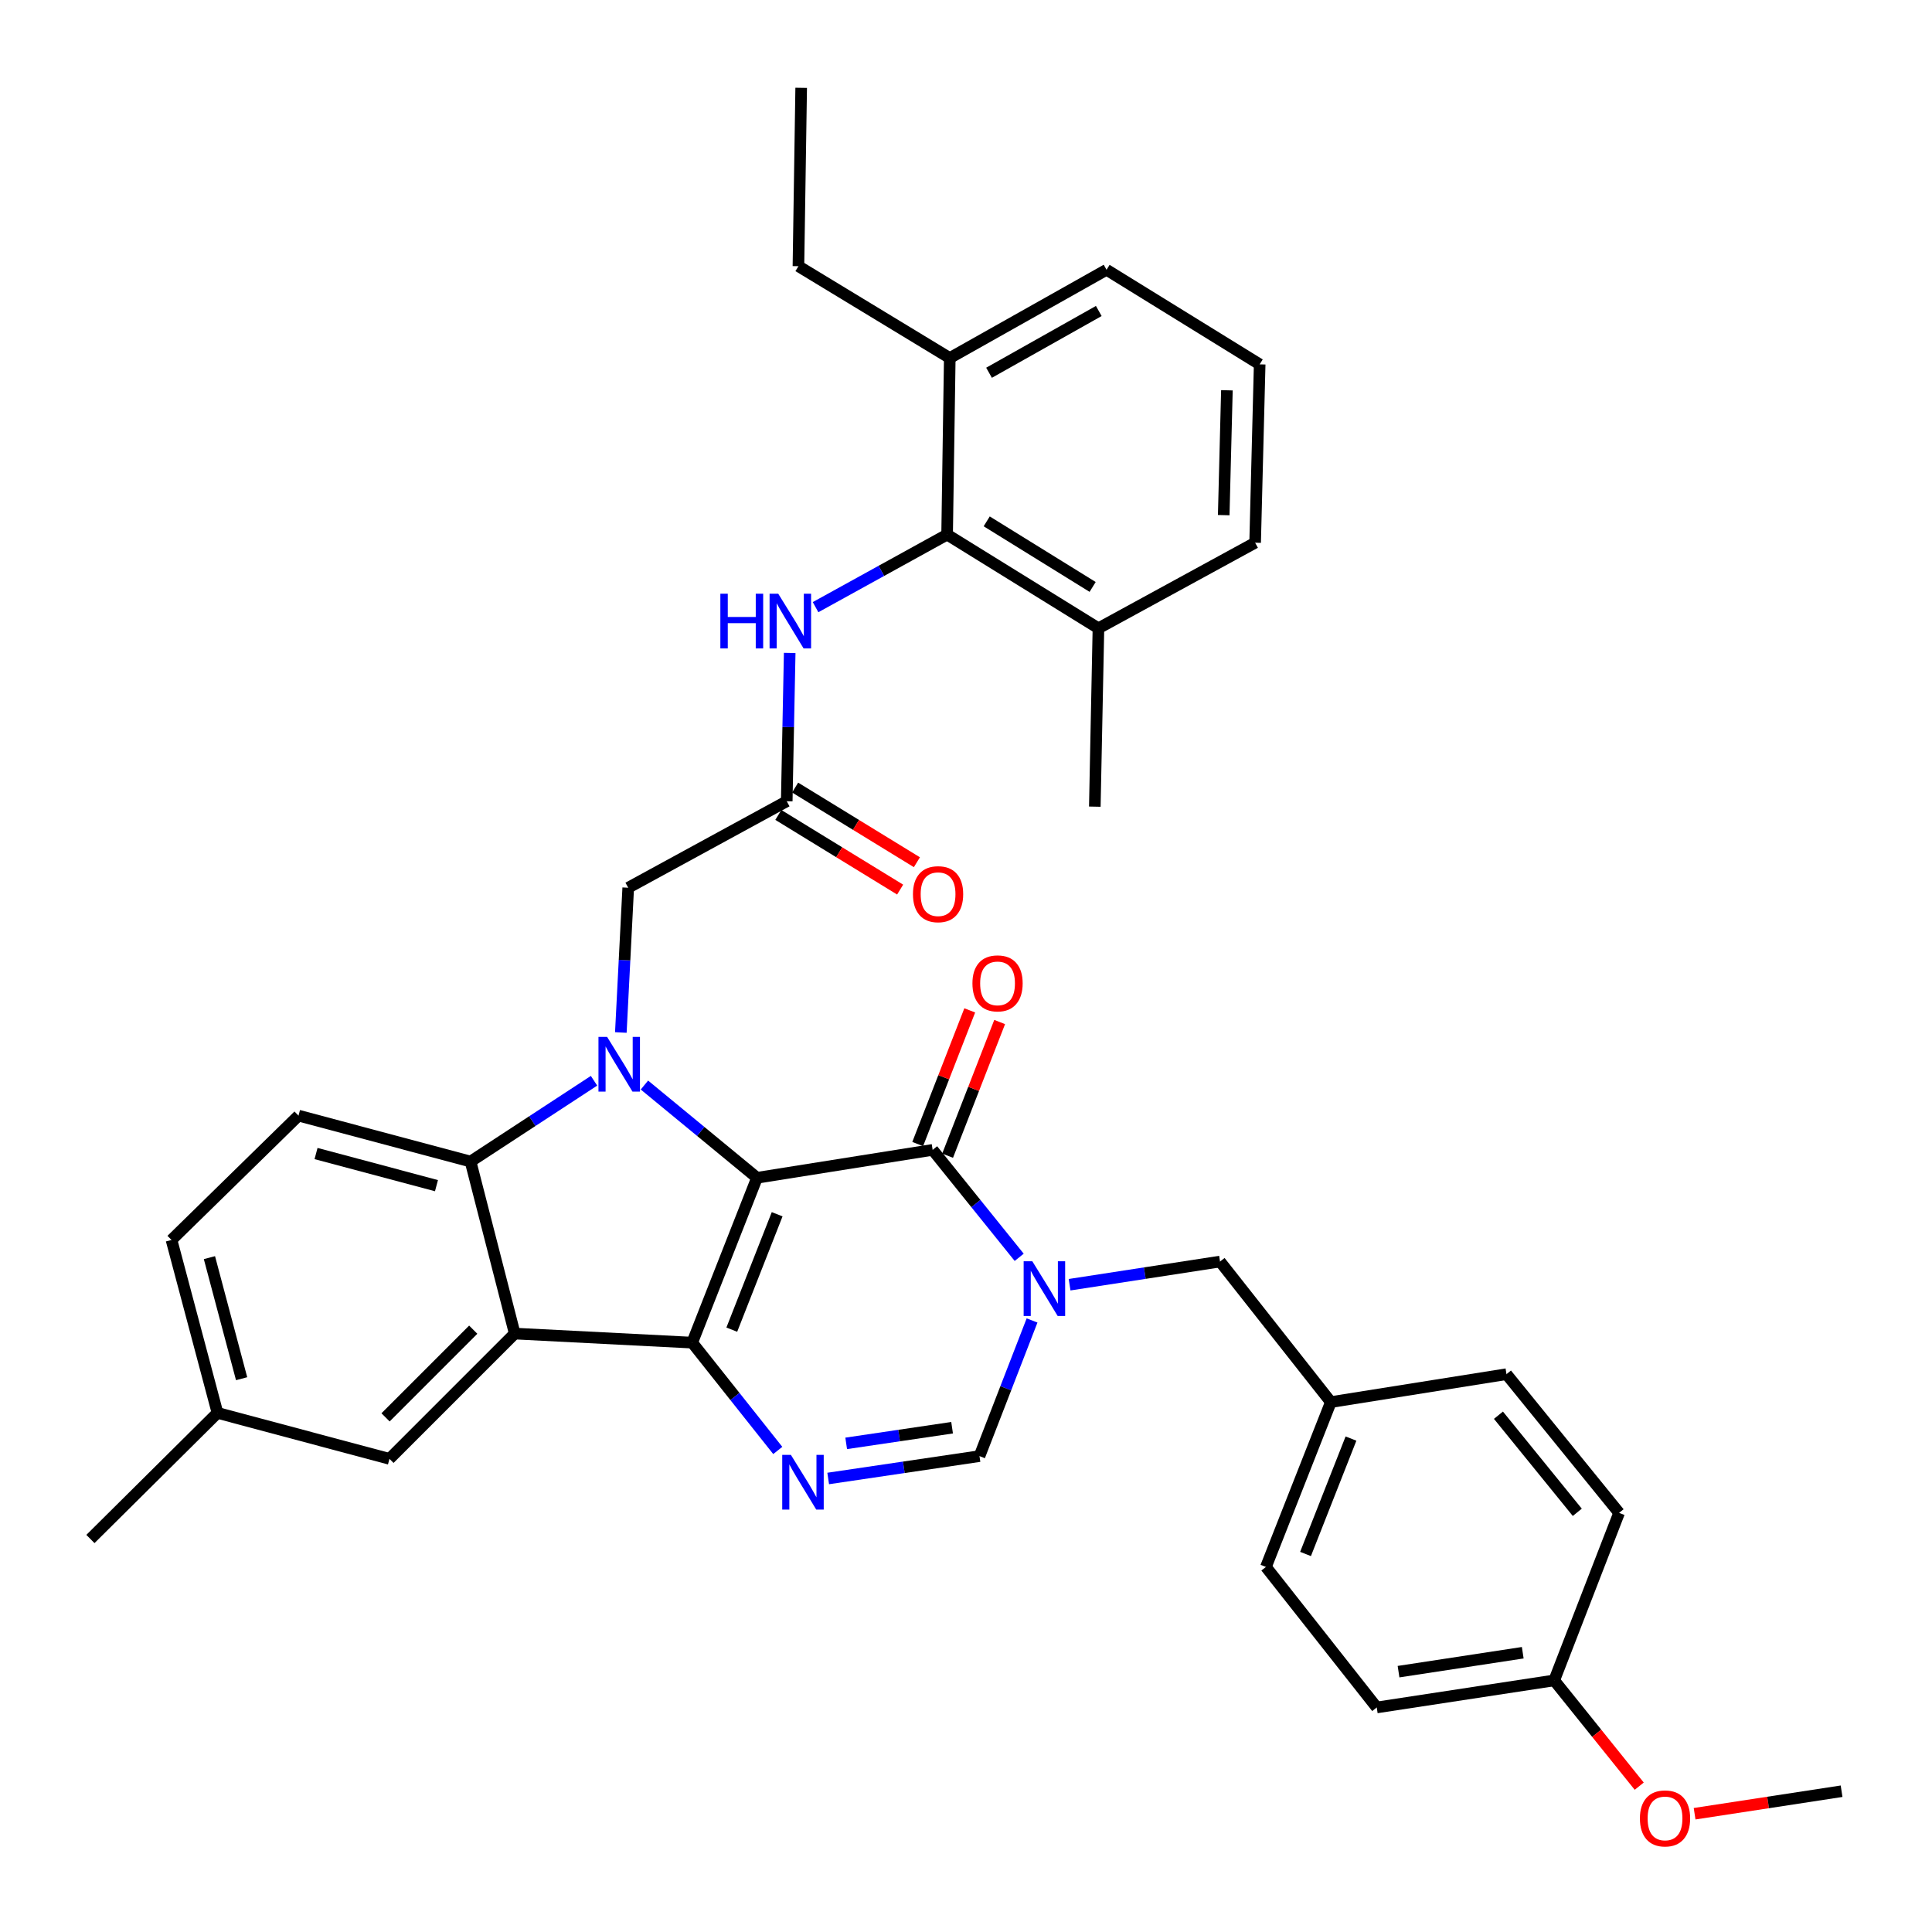 <?xml version='1.0' encoding='iso-8859-1'?>
<svg version='1.1' baseProfile='full'
              xmlns='http://www.w3.org/2000/svg'
                      xmlns:rdkit='http://www.rdkit.org/xml'
                      xmlns:xlink='http://www.w3.org/1999/xlink'
                  xml:space='preserve'
width='1000px' height='1000px' viewBox='0 0 1000 1000'>
<!-- END OF HEADER -->
<rect style='opacity:1.0;fill:#FFFFFF;stroke:none' width='1000' height='1000' x='0' y='0'> </rect>
<path class='bond-0' d='M 391.823,609.619 L 358.278,694.949' style='fill:none;fill-rule:evenodd;stroke:#000000;stroke-width:6px;stroke-linecap:butt;stroke-linejoin:miter;stroke-opacity:1' />
<path class='bond-0' d='M 402.255,628.497 L 378.774,688.229' style='fill:none;fill-rule:evenodd;stroke:#000000;stroke-width:6px;stroke-linecap:butt;stroke-linejoin:miter;stroke-opacity:1' />
<path class='bond-1' d='M 391.823,609.619 L 362.689,585.617' style='fill:none;fill-rule:evenodd;stroke:#000000;stroke-width:6px;stroke-linecap:butt;stroke-linejoin:miter;stroke-opacity:1' />
<path class='bond-1' d='M 362.689,585.617 L 333.555,561.615' style='fill:none;fill-rule:evenodd;stroke:#0000FF;stroke-width:6px;stroke-linecap:butt;stroke-linejoin:miter;stroke-opacity:1' />
<path class='bond-2' d='M 391.823,609.619 L 482.738,595.173' style='fill:none;fill-rule:evenodd;stroke:#000000;stroke-width:6px;stroke-linecap:butt;stroke-linejoin:miter;stroke-opacity:1' />
<path class='bond-3' d='M 358.278,694.949 L 266.422,690.26' style='fill:none;fill-rule:evenodd;stroke:#000000;stroke-width:6px;stroke-linecap:butt;stroke-linejoin:miter;stroke-opacity:1' />
<path class='bond-5' d='M 358.278,694.949 L 380.426,722.852' style='fill:none;fill-rule:evenodd;stroke:#000000;stroke-width:6px;stroke-linecap:butt;stroke-linejoin:miter;stroke-opacity:1' />
<path class='bond-5' d='M 380.426,722.852 L 402.575,750.755' style='fill:none;fill-rule:evenodd;stroke:#0000FF;stroke-width:6px;stroke-linecap:butt;stroke-linejoin:miter;stroke-opacity:1' />
<path class='bond-6' d='M 307.466,559.395 L 275.512,580.302' style='fill:none;fill-rule:evenodd;stroke:#0000FF;stroke-width:6px;stroke-linecap:butt;stroke-linejoin:miter;stroke-opacity:1' />
<path class='bond-6' d='M 275.512,580.302 L 243.557,601.21' style='fill:none;fill-rule:evenodd;stroke:#000000;stroke-width:6px;stroke-linecap:butt;stroke-linejoin:miter;stroke-opacity:1' />
<path class='bond-11' d='M 321.344,534.417 L 323.256,496.952' style='fill:none;fill-rule:evenodd;stroke:#0000FF;stroke-width:6px;stroke-linecap:butt;stroke-linejoin:miter;stroke-opacity:1' />
<path class='bond-11' d='M 323.256,496.952 L 325.167,459.488' style='fill:none;fill-rule:evenodd;stroke:#000000;stroke-width:6px;stroke-linecap:butt;stroke-linejoin:miter;stroke-opacity:1' />
<path class='bond-4' d='M 482.738,595.173 L 505.136,622.979' style='fill:none;fill-rule:evenodd;stroke:#000000;stroke-width:6px;stroke-linecap:butt;stroke-linejoin:miter;stroke-opacity:1' />
<path class='bond-4' d='M 505.136,622.979 L 527.534,650.785' style='fill:none;fill-rule:evenodd;stroke:#0000FF;stroke-width:6px;stroke-linecap:butt;stroke-linejoin:miter;stroke-opacity:1' />
<path class='bond-15' d='M 490.48,598.187 L 503.951,563.593' style='fill:none;fill-rule:evenodd;stroke:#000000;stroke-width:6px;stroke-linecap:butt;stroke-linejoin:miter;stroke-opacity:1' />
<path class='bond-15' d='M 503.951,563.593 L 517.422,528.999' style='fill:none;fill-rule:evenodd;stroke:#FF0000;stroke-width:6px;stroke-linecap:butt;stroke-linejoin:miter;stroke-opacity:1' />
<path class='bond-15' d='M 474.997,592.158 L 488.468,557.564' style='fill:none;fill-rule:evenodd;stroke:#000000;stroke-width:6px;stroke-linecap:butt;stroke-linejoin:miter;stroke-opacity:1' />
<path class='bond-15' d='M 488.468,557.564 L 501.939,522.97' style='fill:none;fill-rule:evenodd;stroke:#FF0000;stroke-width:6px;stroke-linecap:butt;stroke-linejoin:miter;stroke-opacity:1' />
<path class='bond-14' d='M 266.422,690.26 L 201.584,755.098' style='fill:none;fill-rule:evenodd;stroke:#000000;stroke-width:6px;stroke-linecap:butt;stroke-linejoin:miter;stroke-opacity:1' />
<path class='bond-14' d='M 244.947,688.237 L 199.56,733.623' style='fill:none;fill-rule:evenodd;stroke:#000000;stroke-width:6px;stroke-linecap:butt;stroke-linejoin:miter;stroke-opacity:1' />
<path class='bond-36' d='M 266.422,690.26 L 243.557,601.21' style='fill:none;fill-rule:evenodd;stroke:#000000;stroke-width:6px;stroke-linecap:butt;stroke-linejoin:miter;stroke-opacity:1' />
<path class='bond-7' d='M 534.191,683.464 L 520.585,718.575' style='fill:none;fill-rule:evenodd;stroke:#0000FF;stroke-width:6px;stroke-linecap:butt;stroke-linejoin:miter;stroke-opacity:1' />
<path class='bond-7' d='M 520.585,718.575 L 506.979,753.685' style='fill:none;fill-rule:evenodd;stroke:#000000;stroke-width:6px;stroke-linecap:butt;stroke-linejoin:miter;stroke-opacity:1' />
<path class='bond-13' d='M 553.618,664.971 L 592.552,658.974' style='fill:none;fill-rule:evenodd;stroke:#0000FF;stroke-width:6px;stroke-linecap:butt;stroke-linejoin:miter;stroke-opacity:1' />
<path class='bond-13' d='M 592.552,658.974 L 631.485,652.976' style='fill:none;fill-rule:evenodd;stroke:#000000;stroke-width:6px;stroke-linecap:butt;stroke-linejoin:miter;stroke-opacity:1' />
<path class='bond-37' d='M 428.669,765.261 L 467.824,759.473' style='fill:none;fill-rule:evenodd;stroke:#0000FF;stroke-width:6px;stroke-linecap:butt;stroke-linejoin:miter;stroke-opacity:1' />
<path class='bond-37' d='M 467.824,759.473 L 506.979,753.685' style='fill:none;fill-rule:evenodd;stroke:#000000;stroke-width:6px;stroke-linecap:butt;stroke-linejoin:miter;stroke-opacity:1' />
<path class='bond-37' d='M 437.986,747.088 L 465.394,743.036' style='fill:none;fill-rule:evenodd;stroke:#0000FF;stroke-width:6px;stroke-linecap:butt;stroke-linejoin:miter;stroke-opacity:1' />
<path class='bond-37' d='M 465.394,743.036 L 492.802,738.985' style='fill:none;fill-rule:evenodd;stroke:#000000;stroke-width:6px;stroke-linecap:butt;stroke-linejoin:miter;stroke-opacity:1' />
<path class='bond-12' d='M 243.557,601.21 L 154.506,577.449' style='fill:none;fill-rule:evenodd;stroke:#000000;stroke-width:6px;stroke-linecap:butt;stroke-linejoin:miter;stroke-opacity:1' />
<path class='bond-12' d='M 225.916,613.699 L 163.58,597.067' style='fill:none;fill-rule:evenodd;stroke:#000000;stroke-width:6px;stroke-linecap:butt;stroke-linejoin:miter;stroke-opacity:1' />
<path class='bond-8' d='M 490.224,276.707 L 456.179,295.486' style='fill:none;fill-rule:evenodd;stroke:#000000;stroke-width:6px;stroke-linecap:butt;stroke-linejoin:miter;stroke-opacity:1' />
<path class='bond-8' d='M 456.179,295.486 L 422.133,314.265' style='fill:none;fill-rule:evenodd;stroke:#0000FF;stroke-width:6px;stroke-linecap:butt;stroke-linejoin:miter;stroke-opacity:1' />
<path class='bond-17' d='M 490.224,276.707 L 568.549,325.197' style='fill:none;fill-rule:evenodd;stroke:#000000;stroke-width:6px;stroke-linecap:butt;stroke-linejoin:miter;stroke-opacity:1' />
<path class='bond-17' d='M 510.719,269.853 L 565.546,303.796' style='fill:none;fill-rule:evenodd;stroke:#000000;stroke-width:6px;stroke-linecap:butt;stroke-linejoin:miter;stroke-opacity:1' />
<path class='bond-18' d='M 490.224,276.707 L 491.6,185.312' style='fill:none;fill-rule:evenodd;stroke:#000000;stroke-width:6px;stroke-linecap:butt;stroke-linejoin:miter;stroke-opacity:1' />
<path class='bond-9' d='M 407.211,414.727 L 325.167,459.488' style='fill:none;fill-rule:evenodd;stroke:#000000;stroke-width:6px;stroke-linecap:butt;stroke-linejoin:miter;stroke-opacity:1' />
<path class='bond-10' d='M 407.211,414.727 L 407.979,376.343' style='fill:none;fill-rule:evenodd;stroke:#000000;stroke-width:6px;stroke-linecap:butt;stroke-linejoin:miter;stroke-opacity:1' />
<path class='bond-10' d='M 407.979,376.343 L 408.746,337.959' style='fill:none;fill-rule:evenodd;stroke:#0000FF;stroke-width:6px;stroke-linecap:butt;stroke-linejoin:miter;stroke-opacity:1' />
<path class='bond-16' d='M 402.869,421.81 L 434.387,441.131' style='fill:none;fill-rule:evenodd;stroke:#000000;stroke-width:6px;stroke-linecap:butt;stroke-linejoin:miter;stroke-opacity:1' />
<path class='bond-16' d='M 434.387,441.131 L 465.906,460.452' style='fill:none;fill-rule:evenodd;stroke:#FF0000;stroke-width:6px;stroke-linecap:butt;stroke-linejoin:miter;stroke-opacity:1' />
<path class='bond-16' d='M 411.553,407.644 L 443.071,426.965' style='fill:none;fill-rule:evenodd;stroke:#000000;stroke-width:6px;stroke-linecap:butt;stroke-linejoin:miter;stroke-opacity:1' />
<path class='bond-16' d='M 443.071,426.965 L 474.589,446.286' style='fill:none;fill-rule:evenodd;stroke:#FF0000;stroke-width:6px;stroke-linecap:butt;stroke-linejoin:miter;stroke-opacity:1' />
<path class='bond-21' d='M 154.506,577.449 L 88.773,641.798' style='fill:none;fill-rule:evenodd;stroke:#000000;stroke-width:6px;stroke-linecap:butt;stroke-linejoin:miter;stroke-opacity:1' />
<path class='bond-19' d='M 631.485,652.976 L 688.846,725.716' style='fill:none;fill-rule:evenodd;stroke:#000000;stroke-width:6px;stroke-linecap:butt;stroke-linejoin:miter;stroke-opacity:1' />
<path class='bond-20' d='M 201.584,755.098 L 112.57,731.31' style='fill:none;fill-rule:evenodd;stroke:#000000;stroke-width:6px;stroke-linecap:butt;stroke-linejoin:miter;stroke-opacity:1' />
<path class='bond-29' d='M 568.549,325.197 L 649.651,280.907' style='fill:none;fill-rule:evenodd;stroke:#000000;stroke-width:6px;stroke-linecap:butt;stroke-linejoin:miter;stroke-opacity:1' />
<path class='bond-32' d='M 568.549,325.197 L 566.675,417.524' style='fill:none;fill-rule:evenodd;stroke:#000000;stroke-width:6px;stroke-linecap:butt;stroke-linejoin:miter;stroke-opacity:1' />
<path class='bond-30' d='M 491.6,185.312 L 572.749,139.637' style='fill:none;fill-rule:evenodd;stroke:#000000;stroke-width:6px;stroke-linecap:butt;stroke-linejoin:miter;stroke-opacity:1' />
<path class='bond-30' d='M 511.922,192.94 L 568.726,160.968' style='fill:none;fill-rule:evenodd;stroke:#000000;stroke-width:6px;stroke-linecap:butt;stroke-linejoin:miter;stroke-opacity:1' />
<path class='bond-31' d='M 491.6,185.312 L 413.267,137.782' style='fill:none;fill-rule:evenodd;stroke:#000000;stroke-width:6px;stroke-linecap:butt;stroke-linejoin:miter;stroke-opacity:1' />
<path class='bond-23' d='M 688.846,725.716 L 779.751,711.269' style='fill:none;fill-rule:evenodd;stroke:#000000;stroke-width:6px;stroke-linecap:butt;stroke-linejoin:miter;stroke-opacity:1' />
<path class='bond-24' d='M 688.846,725.716 L 655.245,811.046' style='fill:none;fill-rule:evenodd;stroke:#000000;stroke-width:6px;stroke-linecap:butt;stroke-linejoin:miter;stroke-opacity:1' />
<path class='bond-24' d='M 699.266,744.603 L 675.745,804.334' style='fill:none;fill-rule:evenodd;stroke:#000000;stroke-width:6px;stroke-linecap:butt;stroke-linejoin:miter;stroke-opacity:1' />
<path class='bond-33' d='M 112.57,731.31 L 46.8,796.581' style='fill:none;fill-rule:evenodd;stroke:#000000;stroke-width:6px;stroke-linecap:butt;stroke-linejoin:miter;stroke-opacity:1' />
<path class='bond-38' d='M 112.57,731.31 L 88.773,641.798' style='fill:none;fill-rule:evenodd;stroke:#000000;stroke-width:6px;stroke-linecap:butt;stroke-linejoin:miter;stroke-opacity:1' />
<path class='bond-38' d='M 125.059,713.614 L 108.4,650.955' style='fill:none;fill-rule:evenodd;stroke:#000000;stroke-width:6px;stroke-linecap:butt;stroke-linejoin:miter;stroke-opacity:1' />
<path class='bond-22' d='M 804.453,869.773 L 712.606,883.776' style='fill:none;fill-rule:evenodd;stroke:#000000;stroke-width:6px;stroke-linecap:butt;stroke-linejoin:miter;stroke-opacity:1' />
<path class='bond-22' d='M 788.172,855.448 L 723.879,865.25' style='fill:none;fill-rule:evenodd;stroke:#000000;stroke-width:6px;stroke-linecap:butt;stroke-linejoin:miter;stroke-opacity:1' />
<path class='bond-27' d='M 804.453,869.773 L 826.458,897.146' style='fill:none;fill-rule:evenodd;stroke:#000000;stroke-width:6px;stroke-linecap:butt;stroke-linejoin:miter;stroke-opacity:1' />
<path class='bond-27' d='M 826.458,897.146 L 848.462,924.519' style='fill:none;fill-rule:evenodd;stroke:#FF0000;stroke-width:6px;stroke-linecap:butt;stroke-linejoin:miter;stroke-opacity:1' />
<path class='bond-39' d='M 804.453,869.773 L 838.044,783.067' style='fill:none;fill-rule:evenodd;stroke:#000000;stroke-width:6px;stroke-linecap:butt;stroke-linejoin:miter;stroke-opacity:1' />
<path class='bond-26' d='M 779.751,711.269 L 838.044,783.067' style='fill:none;fill-rule:evenodd;stroke:#000000;stroke-width:6px;stroke-linecap:butt;stroke-linejoin:miter;stroke-opacity:1' />
<path class='bond-26' d='M 775.596,732.512 L 816.401,782.771' style='fill:none;fill-rule:evenodd;stroke:#000000;stroke-width:6px;stroke-linecap:butt;stroke-linejoin:miter;stroke-opacity:1' />
<path class='bond-25' d='M 655.245,811.046 L 712.606,883.776' style='fill:none;fill-rule:evenodd;stroke:#000000;stroke-width:6px;stroke-linecap:butt;stroke-linejoin:miter;stroke-opacity:1' />
<path class='bond-34' d='M 877.125,938.783 L 915.163,932.959' style='fill:none;fill-rule:evenodd;stroke:#FF0000;stroke-width:6px;stroke-linecap:butt;stroke-linejoin:miter;stroke-opacity:1' />
<path class='bond-34' d='M 915.163,932.959 L 953.2,927.134' style='fill:none;fill-rule:evenodd;stroke:#000000;stroke-width:6px;stroke-linecap:butt;stroke-linejoin:miter;stroke-opacity:1' />
<path class='bond-28' d='M 652.005,188.589 L 572.749,139.637' style='fill:none;fill-rule:evenodd;stroke:#000000;stroke-width:6px;stroke-linecap:butt;stroke-linejoin:miter;stroke-opacity:1' />
<path class='bond-40' d='M 652.005,188.589 L 649.651,280.907' style='fill:none;fill-rule:evenodd;stroke:#000000;stroke-width:6px;stroke-linecap:butt;stroke-linejoin:miter;stroke-opacity:1' />
<path class='bond-40' d='M 635.042,202.013 L 633.394,266.636' style='fill:none;fill-rule:evenodd;stroke:#000000;stroke-width:6px;stroke-linecap:butt;stroke-linejoin:miter;stroke-opacity:1' />
<path class='bond-35' d='M 413.267,137.782 L 414.688,45.455' style='fill:none;fill-rule:evenodd;stroke:#000000;stroke-width:6px;stroke-linecap:butt;stroke-linejoin:miter;stroke-opacity:1' />
<path  class='atom-2' d='M 314.245 536.704
L 323.525 551.704
Q 324.445 553.184, 325.925 555.864
Q 327.405 558.544, 327.485 558.704
L 327.485 536.704
L 331.245 536.704
L 331.245 565.024
L 327.365 565.024
L 317.405 548.624
Q 316.245 546.704, 315.005 544.504
Q 313.805 542.304, 313.445 541.624
L 313.445 565.024
L 309.765 565.024
L 309.765 536.704
L 314.245 536.704
' fill='#0000FF'/>
<path  class='atom-5' d='M 534.319 652.82
L 543.599 667.82
Q 544.519 669.3, 545.999 671.98
Q 547.479 674.66, 547.559 674.82
L 547.559 652.82
L 551.319 652.82
L 551.319 681.14
L 547.439 681.14
L 537.479 664.74
Q 536.319 662.82, 535.079 660.62
Q 533.879 658.42, 533.519 657.74
L 533.519 681.14
L 529.839 681.14
L 529.839 652.82
L 534.319 652.82
' fill='#0000FF'/>
<path  class='atom-6' d='M 409.36 753.03
L 418.64 768.03
Q 419.56 769.51, 421.04 772.19
Q 422.52 774.87, 422.6 775.03
L 422.6 753.03
L 426.36 753.03
L 426.36 781.35
L 422.48 781.35
L 412.52 764.95
Q 411.36 763.03, 410.12 760.83
Q 408.92 758.63, 408.56 757.95
L 408.56 781.35
L 404.88 781.35
L 404.88 753.03
L 409.36 753.03
' fill='#0000FF'/>
<path  class='atom-11' d='M 372.856 307.307
L 376.696 307.307
L 376.696 319.347
L 391.176 319.347
L 391.176 307.307
L 395.016 307.307
L 395.016 335.627
L 391.176 335.627
L 391.176 322.547
L 376.696 322.547
L 376.696 335.627
L 372.856 335.627
L 372.856 307.307
' fill='#0000FF'/>
<path  class='atom-11' d='M 402.816 307.307
L 412.096 322.307
Q 413.016 323.787, 414.496 326.467
Q 415.976 329.147, 416.056 329.307
L 416.056 307.307
L 419.816 307.307
L 419.816 335.627
L 415.936 335.627
L 405.976 319.227
Q 404.816 317.307, 403.576 315.107
Q 402.376 312.907, 402.016 312.227
L 402.016 335.627
L 398.336 335.627
L 398.336 307.307
L 402.816 307.307
' fill='#0000FF'/>
<path  class='atom-16' d='M 503.329 508.99
Q 503.329 502.19, 506.689 498.39
Q 510.049 494.59, 516.329 494.59
Q 522.609 494.59, 525.969 498.39
Q 529.329 502.19, 529.329 508.99
Q 529.329 515.87, 525.929 519.79
Q 522.529 523.67, 516.329 523.67
Q 510.089 523.67, 506.689 519.79
Q 503.329 515.91, 503.329 508.99
M 516.329 520.47
Q 520.649 520.47, 522.969 517.59
Q 525.329 514.67, 525.329 508.99
Q 525.329 503.43, 522.969 500.63
Q 520.649 497.79, 516.329 497.79
Q 512.009 497.79, 509.649 500.59
Q 507.329 503.39, 507.329 508.99
Q 507.329 514.71, 509.649 517.59
Q 512.009 520.47, 516.329 520.47
' fill='#FF0000'/>
<path  class='atom-17' d='M 472.544 462.826
Q 472.544 456.026, 475.904 452.226
Q 479.264 448.426, 485.544 448.426
Q 491.824 448.426, 495.184 452.226
Q 498.544 456.026, 498.544 462.826
Q 498.544 469.706, 495.144 473.626
Q 491.744 477.506, 485.544 477.506
Q 479.304 477.506, 475.904 473.626
Q 472.544 469.746, 472.544 462.826
M 485.544 474.306
Q 489.864 474.306, 492.184 471.426
Q 494.544 468.506, 494.544 462.826
Q 494.544 457.266, 492.184 454.466
Q 489.864 451.626, 485.544 451.626
Q 481.224 451.626, 478.864 454.426
Q 476.544 457.226, 476.544 462.826
Q 476.544 468.546, 478.864 471.426
Q 481.224 474.306, 485.544 474.306
' fill='#FF0000'/>
<path  class='atom-28' d='M 848.814 941.208
Q 848.814 934.408, 852.174 930.608
Q 855.534 926.808, 861.814 926.808
Q 868.094 926.808, 871.454 930.608
Q 874.814 934.408, 874.814 941.208
Q 874.814 948.088, 871.414 952.008
Q 868.014 955.888, 861.814 955.888
Q 855.574 955.888, 852.174 952.008
Q 848.814 948.128, 848.814 941.208
M 861.814 952.688
Q 866.134 952.688, 868.454 949.808
Q 870.814 946.888, 870.814 941.208
Q 870.814 935.648, 868.454 932.848
Q 866.134 930.008, 861.814 930.008
Q 857.494 930.008, 855.134 932.808
Q 852.814 935.608, 852.814 941.208
Q 852.814 946.928, 855.134 949.808
Q 857.494 952.688, 861.814 952.688
' fill='#FF0000'/>
</svg>
